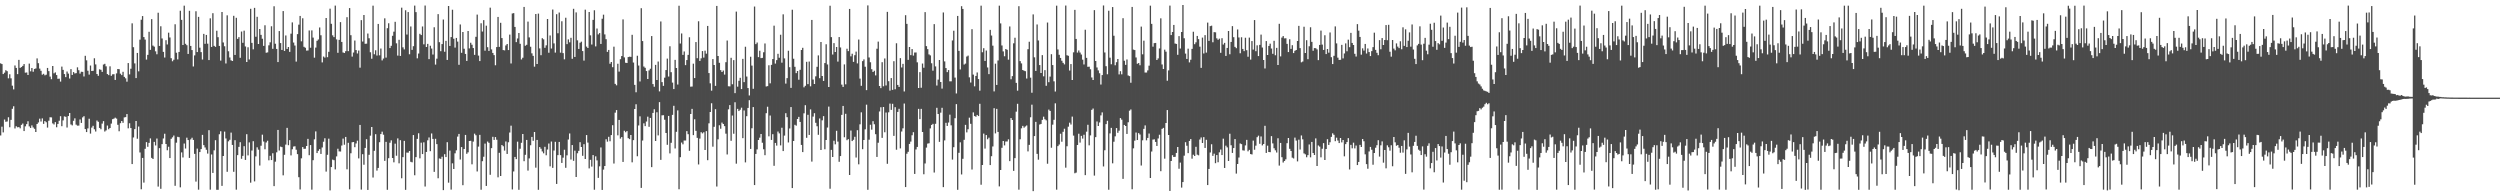 <?xml version="1.0" encoding="UTF-8"?>
<svg xmlns="http://www.w3.org/2000/svg" width="1920" height="150">
  <path d="M0 48.620h1v55.410H0zM1 49.196h1v48.079H1zM2 56.900h1v44.785H2zM3 55.823h1v35.999H3zM4 53.889h1v39.638H4zM5 54.694h1v38.588H5zM6 60.145h1v29.940H6zM7 57.021h1v40.700H7zM8 60.161h1v31.877H8zM9 65.818h1v17.760H9zM10 68.633h1v12.980H10zM11 50.275h1v48.373H11zM12 52.161h1v44.802H12zM13 56.940h1v40.859H13zM14 45.956h1v51.641H14zM15 52.144h1v46.439H15zM16 51.509h1v44.402H16zM17 50.600h1v44.276H17zM18 49.206h1v51.457H18zM19 55.814h1v41.205H19zM20 55.662h1v39.672H20zM21 57.578h1v35.544H21zM22 48.868h1v48.184H22zM23 54.759h1v43.486H23zM24 52.226h1v44.094H24zM25 55.072h1v42.809H25zM26 52.941h1v45.989H26zM27 52.585h1v48.773H27zM28 44.864h1v50.364H28zM29 48.514h1v45.534H29zM30 52.705h1v38.426H30zM31 54.351h1v38.995H31zM32 57.332h1v33.609H32zM33 56.682h1v38.448H33zM34 57.843h1v35.135H34zM35 57.351h1v36.568H35zM36 52.174h1v45.825H36zM37 54.653h1v38.081H37zM38 58.833h1v31.209H38zM39 60.811h1v29.334H39zM40 50.693h1v44.073H40zM41 56.306h1v39.269H41zM42 55.584h1v38.230H42zM43 57.672h1v40.056H43zM44 60.495h1v34.680H44zM45 60.441h1v32.271H45zM46 62.647h1v26.603H46zM47 51.130h1v45.785H47zM48 53.636h1v38.815H48zM49 56.905h1v32.468H49zM50 59.215h1v30.477H50zM51 54.963h1v42.995H51zM52 56.528h1v32.586H52zM53 60.339h1v26.425H53zM54 53.091h1v42.521H54zM55 57.570h1v38.747H55zM56 55.342h1v37.434H56zM57 56.416h1v34.447H57zM58 56.144h1v39.599H58zM59 51.729h1v44.809H59zM60 53.926h1v42.523H60zM61 56.534h1v35.192H61zM62 55.086h1v39.323H62zM63 55.211h1v34.959H63zM64 58.713h1v30.520H64zM65 42.864h1v56.265H65zM66 46.314h1v55.093H66zM67 54.303h1v44.287H67zM68 57.317h1v33.893H68zM69 50.328h1v52.297H69zM70 54.518h1v43.504H70zM71 54.362h1v42.260H71zM72 44.731h1v54.533H72zM73 49.468h1v51.529H73zM74 56.852h1v35.741H74zM75 58.220h1v35.339H75zM76 53.272h1v44.996H76zM77 53.594h1v45.685H77zM78 55.190h1v39.742H78zM79 49.537h1v43.506H79zM80 49.005h1v52.037H80zM81 50.945h1v49.193H81zM82 56.874h1v39.558H82zM83 57.677h1v41.614H83zM84 50.953h1v47.336H84zM85 58.193h1v36.717H85zM86 57.070h1v34.477H86zM87 56.974h1v34.185H87zM88 61.378h1v28.972H88zM89 56.348h1v34.754H89zM90 52.988h1v42.837H90zM91 53.148h1v47.675H91zM92 56.577h1v38.043H92zM93 57.711h1v35.233H93zM94 55.158h1v39.152H94zM95 59.025h1v31.135H95zM96 60.168h1v29.769H96zM97 62.711h1v24.903H97zM98 48.415h1v50.132H98zM99 57.139h1v37.542H99zM100 52.812h1v45.542H100zM101 17.901h1v108.105H101zM102 36.268h1v69.297H102zM103 48.704h1v50.450H103zM104 59.947h1v32.982H104zM105 40.663h1v65.861H105zM106 54.769h1v42.434H106zM107 30.468h1v86.633H107zM108 15.134h1v130.246H108zM109 12.353h1v108.932H109zM110 28.442h1v111.816H110zM111 30.392h1v83.897H111zM112 45.792h1v63.382H112zM113 42.150h1v70.571H113zM114 24.418h1v85.307H114zM115 38.309h1v67.956H115zM116 14.676h1v106.576H116zM117 35.013h1v87.121H117zM118 35.841h1v73.112H118zM119 39.416h1v72.309H119zM120 41.686h1v64.697H120zM121 9.782h1v133.518H121zM122 35.286h1v78.495H122zM123 20.190h1v124.799H123zM124 29.559h1v81.153H124zM125 39.830h1v66.508H125zM126 44.191h1v58.503H126zM127 30.865h1v79.724H127zM128 34.156h1v81.254H128zM129 25.085h1v87.603H129zM130 28.778h1v92.604H130zM131 44.712h1v61.901H131zM132 47.041h1v58.440H132zM133 45.853h1v58.242H133zM134 18.644h1v124.049H134zM135 40.507h1v69.048H135zM136 45.598h1v59.466H136zM137 39.892h1v65.470H137zM138 8.268h1v135.615H138zM139 15.260h1v101.760H139zM140 34.576h1v86.347H140zM141 4.343h1v105.908H141zM142 33.640h1v80.453H142zM143 34.732h1v71.018H143zM144 41.410h1v66.159H144zM145 8.297h1v112.984H145zM146 35.291h1v71.776H146zM147 38.426h1v67.340H147zM148 51.047h1v56.430H148zM149 42.558h1v75.612H149zM150 8.670h1v130.800H150zM151 39.972h1v74.136H151zM152 12.974h1v132.671H152zM153 36.622h1v80.190H153zM154 40.056h1v74.423H154zM155 45.747h1v57.855H155zM156 26.010h1v85.477H156zM157 33.652h1v79.605H157zM158 26.847h1v88.202H158zM159 33.559h1v84.423H159zM160 46.128h1v53.853H160zM161 14.054h1v131.634H161zM162 36.064h1v82.557H162zM163 10.162h1v122.647H163zM164 35.236h1v80.224H164zM165 35.975h1v71.715H165zM166 23.605h1v122.144H166zM167 28.550h1v117.203H167zM168 35.270h1v67.852H168zM169 46.554h1v54.264H169zM170 9.230h1v133.529H170zM171 32.601h1v87.203H171zM172 35.536h1v65.538H172zM173 48.724h1v57.603H173zM174 11.792h1v120.142H174zM175 39.372h1v69.185H175zM176 44.155h1v63.205H176zM177 46.331h1v55.514H177zM178 46.864h1v64.426H178zM179 12.134h1v119.789H179zM180 42.187h1v65.475H180zM181 13.675h1v131.976H181zM182 29.871h1v89.260H182zM183 28.535h1v84.249H183zM184 44.399h1v64.789H184zM185 24.230h1v97.744H185zM186 32.887h1v86.798H186zM187 23.549h1v88.718H187zM188 35.660h1v87.148H188zM189 47.606h1v55.470H189zM190 36.306h1v83.026H190zM191 45.693h1v63.687H191zM192 6.749h1v133.542H192zM193 32.924h1v82.671H193zM194 37.865h1v70.581H194zM195 6.044h1v133.264H195zM196 28.228h1v91.911H196zM197 12.924h1v100.229H197zM198 33.788h1v81.156H198zM199 22.292h1v104.859H199zM200 26.789h1v85.118H200zM201 29.732h1v73.708H201zM202 35.237h1v73.461H202zM203 19.401h1v95.229H203zM204 40.509h1v68.889H204zM205 40.252h1v67.848H205zM206 34.833h1v88.280H206zM207 32.495h1v87.179H207zM208 20.181h1v102.743H208zM209 37.454h1v80.253H209zM210 4.820h1v138.142H210zM211 33.612h1v90.546H211zM212 37.592h1v79.421H212zM213 47.645h1v52.141H213zM214 23.849h1v91.738H214zM215 33.080h1v79.523H215zM216 38.343h1v74.634H216zM217 8.509h1v126.136H217zM218 39.114h1v79.766H218zM219 27.234h1v83.805H219zM220 37.577h1v60.609H220zM221 36.120h1v75.403H221zM222 39.847h1v67.766H222zM223 25.834h1v93.492H223zM224 17.185h1v97.477H224zM225 32.687h1v79.853H225zM226 34.974h1v77.361H226zM227 47.305h1v67.693H227zM228 26.237h1v92.121H228zM229 18.945h1v117.161H229zM230 12.228h1v133.257H230zM231 31.742h1v89.845H231zM232 14.041h1v98.891H232zM233 35.923h1v78.412H233zM234 36.665h1v77.579H234zM235 38.852h1v73.267H235zM236 38.772h1v67.889H236zM237 23.399h1v95.810H237zM238 36.646h1v74.758H238zM239 23.333h1v122.337H239zM240 28.897h1v94.143H240zM241 44.281h1v62.739H241zM242 36.537h1v64.361H242zM243 31.349h1v86.223H243zM244 30.315h1v85.490H244zM245 21.071h1v93.442H245zM246 27.081h1v91.120H246zM247 47.923h1v65.323H247zM248 43.436h1v65.433H248zM249 44.213h1v61.959H249zM250 13.803h1v117.975H250zM251 43.910h1v74.992H251zM252 39.770h1v66.744H252zM253 6.644h1v139.586H253zM254 18.299h1v110.028H254zM255 27.120h1v95.468H255zM256 28.529h1v94.485H256zM257 4.327h1v125.753H257zM258 30.280h1v89.850H258zM259 40.566h1v73.664H259zM260 30.631h1v85.637H260zM261 17.005h1v99.394H261zM262 32.226h1v79.540H262zM263 40.280h1v66.160H263zM264 40.690h1v70.445H264zM265 39.326h1v65.824H265zM266 13.217h1v116.820H266zM267 39.253h1v70.398H267zM268 6.178h1v139.219H268zM269 27.041h1v90.668H269zM270 43.476h1v65.786H270zM271 40.359h1v68.685H271zM272 31.134h1v81.894H272zM273 38.463h1v71.728H273zM274 41.061h1v66.957H274zM275 38.801h1v82.835H275zM276 51.947h1v43.999H276zM277 15.478h1v130.132H277zM278 31.888h1v86.559H278zM279 11.522h1v115.000H279zM280 33.625h1v79.996H280zM281 33.553h1v73.364H281zM282 25.754h1v120.104H282zM283 29.406h1v89.479H283zM284 40.117h1v64.090H284zM285 45.084h1v52.469H285zM286 4.369h1v131.983H286zM287 41.663h1v74.140H287zM288 38.596h1v64.475H288zM289 42.633h1v88.383H289zM290 18.388h1v110.598H290zM291 42.483h1v66.720H291zM292 37.269h1v65.672H292zM293 46.405h1v54.736H293zM294 44.957h1v58.519H294zM295 14.082h1v109.477H295zM296 44.238h1v64.712H296zM297 21.666h1v124.084H297zM298 17.859h1v103.645H298zM299 36.900h1v72.711H299zM300 35.182h1v72.607H300zM301 27.482h1v93.864H301zM302 24.335h1v100.311H302zM303 16.750h1v93.577H303zM304 33.276h1v86.309H304zM305 42.711h1v63.556H305zM306 30.569h1v94.855H306zM307 42.954h1v64.726H307zM308 5.869h1v131.065H308zM309 36.335h1v84.361H309zM310 37.938h1v70.230H310zM311 7.900h1v137.893H311zM312 26.520h1v90.659H312zM313 9.258h1v107.999H313zM314 41.668h1v74.310H314zM315 20.337h1v103.917H315zM316 38.296h1v86.366H316zM317 35.461h1v68.287H317zM318 4.287h1v130.313H318zM319 9.329h1v111.339H319zM320 44.799h1v61.860H320zM321 41.111h1v61.217H321zM322 25.975h1v95.630H322zM323 26.907h1v82.656H323zM324 20.305h1v98.030H324zM325 34.051h1v75.278H325zM326 4.252h1v139.014H326zM327 36.080h1v80.600H327zM328 33.712h1v74.040H328zM329 45.410h1v60.148H329zM330 35.117h1v80.990H330zM331 37.261h1v65.230H331zM332 41.873h1v64.841H332zM333 20.937h1v111.036H333zM334 49.600h1v57.016H334zM335 45.034h1v65.646H335zM336 10.850h1v126.044H336zM337 32.423h1v89.263H337zM338 39.304h1v82.709H338zM339 33.849h1v86.529H339zM340 15.003h1v131.030H340zM341 39.750h1v78.689H341zM342 31.381h1v89.241H342zM343 46.008h1v63.188H343zM344 4.595h1v135.679H344zM345 35.271h1v80.367H345zM346 28.466h1v117.128H346zM347 7.466h1v117.982H347zM348 29.745h1v100.031H348zM349 36.560h1v81.201H349zM350 29.151h1v86.312H350zM351 31.956h1v72.939H351zM352 49.788h1v53.065H352zM353 18.808h1v103.721H353zM354 40.555h1v72.407H354zM355 24.588h1v117.668H355zM356 37.408h1v77.011H356zM357 41.445h1v62.159H357zM358 46.793h1v71.332H358zM359 23.793h1v93.178H359zM360 37.172h1v71.124H360zM361 32.819h1v75.297H361zM362 34.376h1v91.824H362zM363 36.931h1v71.798H363zM364 42.153h1v60.497H364zM365 28.262h1v75.601H365zM366 11.235h1v120.469H366zM367 42.680h1v69.893H367zM368 46.901h1v56.672H368zM369 17.854h1v127.868H369zM370 24.226h1v99.591H370zM371 15.477h1v104.916H371zM372 38.906h1v71.389H372zM373 19.697h1v123.085H373zM374 36.247h1v72.427H374zM375 39.107h1v70.559H375zM376 5.883h1v128.372H376zM377 37.918h1v75.856H377zM378 40.662h1v64.414H378zM379 42.343h1v65.104H379zM380 50.140h1v55.128H380zM381 36.167h1v71.150H381zM382 13.027h1v123.156H382zM383 36.003h1v81.360H383zM384 17.518h1v117.670H384zM385 29.228h1v82.123H385zM386 38.428h1v73.899H386zM387 38.706h1v76.962H387zM388 34.935h1v73.694H388zM389 33.786h1v84.455H389zM390 38.467h1v70.801H390zM391 26.571h1v75.214H391zM392 48.760h1v47.749H392zM393 10.344h1v135.149H393zM394 10.070h1v121.599H394zM395 20.689h1v99.815H395zM396 32.340h1v89.895H396zM397 29.529h1v79.276H397zM398 25.334h1v120.426H398zM399 33.641h1v80.583H399zM400 45.649h1v64.016H400zM401 44.316h1v58.590H401zM402 5.317h1v118.474H402zM403 35.134h1v83.734H403zM404 34.415h1v73.055H404zM405 16.582h1v114.439H405zM406 28.713h1v92.912H406zM407 35.892h1v75.647H407zM408 40.970h1v64.173H408zM409 42.919h1v65.224H409zM410 51.202h1v50.158H410zM411 10.774h1v118.015H411zM412 49.157h1v58.327H412zM413 10.429h1v135.336H413zM414 37.191h1v75.742H414zM415 42.396h1v71.845H415zM416 29.320h1v87.025H416zM417 30.230h1v87.548H417zM418 36.717h1v76.032H418zM419 34.822h1v84.444H419zM420 14.596h1v100.241H420zM421 40.525h1v69.703H421zM422 27.217h1v100.533H422zM423 37.265h1v71.454H423zM424 7.302h1v121.631H424zM425 33.310h1v82.323H425zM426 40.378h1v68.524H426zM427 10.913h1v130.352H427zM428 25.524h1v93.623H428zM429 9.610h1v99.393H429zM430 40.446h1v78.697H430zM431 16.349h1v108.769H431zM432 40.801h1v80.270H432zM433 45.552h1v69.419H433zM434 13.598h1v115.262H434zM435 33.903h1v85.384H435zM436 30.260h1v76.924H436zM437 32.499h1v70.027H437zM438 29.051h1v93.448H438zM439 45.146h1v66.260H439zM440 6.742h1v116.778H440zM441 43.727h1v71.994H441zM442 9.528h1v126.403H442zM443 30.959h1v86.754H443zM444 37.577h1v78.307H444zM445 32.822h1v76.377H445zM446 31.978h1v80.915H446zM447 39.220h1v80.450H447zM448 46.561h1v64.161H448zM449 7.434h1v114.661H449zM450 35.808h1v67.920H450zM451 36.883h1v72.659H451zM452 9.232h1v120.107H452zM453 27.132h1v95.594H453zM454 34.183h1v93.744H454zM455 15.267h1v103.830H455zM456 7.872h1v137.831H456zM457 35.634h1v84.453H457zM458 21.939h1v101.265H458zM459 26.400h1v110.226H459zM460 25.393h1v102.368H460zM461 33.742h1v79.536H461zM462 14.380h1v131.504H462zM463 11.244h1v119.020H463zM464 26.399h1v101.108H464zM465 30.105h1v76.852H465zM466 39.840h1v68.977H466zM467 38.367h1v66.702H467zM468 48.926h1v59.580H468zM469 47.616h1v56.115H469zM470 51.631h1v44.501H470zM471 35.863h1v89.722H471zM472 64.432h1v22.078H472zM473 65.555h1v18.960H473zM474 48.927h1v55.030H474zM475 55.001h1v37.114H475zM476 45.476h1v60.959H476zM477 43.052h1v62.218H477zM478 14.873h1v109.479H478zM479 44.091h1v56.293H479zM480 48.164h1v53.436H480zM481 48.373h1v52.305H481zM482 43.839h1v62.316H482zM483 43.516h1v63.329H483zM484 43.652h1v60.007H484zM485 26.743h1v97.917H485zM486 48.031h1v59.586H486zM487 65.157h1v18.556H487zM488 70.837h1v9.239H488zM489 42.812h1v77.198H489zM490 50.308h1v46.039H490zM491 62.544h1v26.776H491zM492 6.307h1v138.001H492zM493 31.535h1v76.415H493zM494 51.118h1v43.606H494zM495 52.087h1v44.781H495zM496 54.569h1v38.764H496zM497 60.667h1v28.937H497zM498 54.072h1v43.323H498zM499 52.797h1v37.793H499zM500 27.712h1v100.652H500zM501 64.584h1v22.126H501zM502 66.611h1v17.288H502zM503 49.819h1v58.450H503zM504 61.427h1v24.803H504zM505 47.249h1v56.755H505zM506 70.197h1v8.230H506zM507 16.495h1v106.290H507zM508 63.058h1v25.514H508zM509 65.953h1v22.507H509zM510 59.671h1v32.274H510zM511 53.786h1v48.378H511zM512 45.006h1v66.199H512zM513 58.790h1v30.261H513zM514 35.551h1v82.284H514zM515 55.430h1v54.257H515zM516 63.431h1v24.786H516zM517 68.380h1v12.863H517zM518 45.984h1v68.057H518zM519 52.204h1v49.038H519zM520 64.924h1v19.862H520zM521 4.383h1v140.986H521zM522 33.452h1v87.273H522zM523 25.689h1v83.773H523zM524 42.144h1v68.725H524zM525 39.510h1v68.430H525zM526 50.046h1v57.875H526zM527 46.154h1v54.577H527zM528 42.121h1v60.969H528zM529 28.635h1v87.205H529zM530 66.540h1v21.003H530zM531 66.437h1v17.179H531zM532 48.885h1v54.884H532zM533 59.954h1v31.647H533zM534 32.329h1v68.182H534zM535 44.712h1v61.194H535zM536 16.352h1v109.934H536zM537 46.802h1v59.639H537zM538 44.785h1v56.738H538zM539 39.233h1v63.220H539zM540 44.256h1v57.344H540zM541 38.924h1v76.293H541zM542 41.195h1v59.510H542zM543 19.910h1v103.145H543zM544 56.093h1v38.624H544zM545 64.013h1v21.984H545zM546 69.639h1v9.692H546zM547 45.348h1v67.287H547zM548 49.926h1v47.479H548zM549 65.962h1v17.886H549zM550 4.549h1v138.718H550zM551 42.992h1v63.995H551zM552 48.214h1v47.995H552zM553 53.858h1v45.009H553zM554 55.312h1v38.847H554zM555 54.183h1v41.069H555zM556 57.305h1v39.551H556zM557 47.753h1v54.905H557zM558 31.115h1v87.513H558zM559 66.237h1v17.713H559zM560 66.355h1v14.362H560zM561 44.375h1v63.756H561zM562 64.703h1v24.048H562zM563 46.198h1v56.506H563zM564 71.509h1v7.027H564zM565 8.930h1v116.771H565zM566 66.585h1v17.020H566zM567 62.080h1v23.240H567zM568 59.762h1v24.526H568zM569 68.383h1v14.319H569zM570 45.205h1v60.907H570zM571 63.053h1v21.761H571zM572 35.909h1v88.832H572zM573 58.793h1v30.457H573zM574 67.615h1v15.286H574zM575 73.328h1v3.639H575zM576 43.589h1v70.767H576zM577 50.390h1v48.132H577zM578 68.204h1v14.039H578zM579 4.994h1v137.147H579zM580 33.892h1v84.346H580zM581 32.683h1v82.032H581zM582 43.878h1v63.618H582zM583 38.973h1v66.759H583zM584 44.671h1v58.225H584zM585 44.457h1v65.178H585zM586 40.123h1v74.493H586zM587 33.372h1v85.830H587zM588 66.404h1v20.521H588zM589 66.134h1v15.828H589zM590 50.103h1v54.607H590zM591 63.974h1v24.759H591zM592 49.842h1v57.612H592zM593 45.382h1v57.682H593zM594 19.729h1v107.599H594zM595 48.843h1v60.931H595zM596 46.180h1v65.622H596zM597 41.321h1v59.704H597zM598 44.348h1v58.107H598zM599 26.668h1v85.002H599zM600 48.106h1v49.990H600zM601 11.014h1v105.013H601zM602 44.853h1v59.269H602zM603 64.194h1v22.740H603zM604 59.981h1v30.029H604zM605 38.956h1v70.433H605zM606 51.585h1v47.091H606zM607 67.499h1v14.739H607zM608 7.477h1v136.972H608zM609 45.090h1v63.222H609zM610 51.296h1v44.571H610zM611 56.170h1v40.333H611zM612 54.515h1v36.885H612zM613 61.251h1v28.503H613zM614 53.601h1v40.063H614zM615 38.419h1v72.907H615zM616 36.689h1v80.123H616zM617 67.062h1v19.993H617zM618 65.890h1v14.883H618zM619 47.455h1v58.390H619zM620 64.593h1v23.570H620zM621 47.272h1v56.345H621zM622 66.281h1v17.729H622zM623 15.325h1v108.807H623zM624 61.106h1v28.418H624zM625 64.488h1v22.461H625zM626 58.619h1v35.676H626zM627 51.324h1v45.662H627zM628 42.523h1v61.028H628zM629 60.071h1v30.908H629zM630 32.231h1v82.961H630zM631 58.361h1v34.076H631zM632 62.155h1v27.018H632zM633 48.419h1v66.236H633zM634 34.006h1v73.509H634zM635 49.497h1v48.428H635zM636 66.834h1v15.021H636zM637 4.415h1v140.512H637zM638 28.524h1v86.582H638zM639 41.905h1v78.678H639zM640 33.134h1v74.935H640zM641 39.931h1v70.902H641zM642 36.105h1v64.348H642zM643 47.321h1v61.431H643zM644 28.447h1v95.808H644zM645 36.469h1v83.403H645zM646 64.979h1v23.222H646zM647 66.773h1v14.564H647zM648 49.434h1v55.988H648zM649 64.752h1v22.662H649zM650 37.407h1v70.252H650zM651 39.247h1v67.609H651zM652 6.865h1v127.544H652zM653 43.256h1v56.998H653zM654 41.245h1v67.078H654zM655 47.515h1v59.839H655zM656 42.389h1v62.648H656zM657 39.628h1v81.383H657zM658 48.695h1v51.278H658zM659 30.354h1v95.843H659zM660 60.356h1v35.135H660zM661 65.920h1v20.356H661zM662 46.962h1v67.616H662zM663 45.597h1v61.932H663zM664 51.237h1v48.098H664zM665 69.244h1v11.150H665zM666 4.131h1v141.651H666zM667 44.145h1v63.095H667zM668 47.818h1v47.996H668zM669 53.170h1v46.394H669zM670 55.272h1v37.813H670zM671 54.307h1v41.136H671zM672 57.919h1v45.163H672zM673 37.443h1v83.100H673zM674 31.931h1v77.709H674zM675 66.030h1v19.574H675zM676 67.684h1v14.715H676zM677 47.783h1v58.109H677zM678 66.238h1v15.958H678zM679 44.915h1v56.664H679zM680 65.642h1v20.771H680zM681 9.115h1v116.664H681zM682 62.379h1v23.879H682zM683 69.584h1v9.998H683zM684 59.947h1v24.414H684zM685 69.033h1v10.681H685zM686 46.978h1v57.375H686zM687 68.537h1v13.775H687zM688 33.226h1v81.767H688zM689 65.237h1v20.751H689zM690 66.766h1v16.803H690zM691 44.646h1v69.326H691zM692 51.831h1v49.200H692zM693 49.075h1v49.462H693zM694 70.266h1v9.231H694zM695 11.694h1v131.960H695zM696 18.342h1v99.709H696zM697 45.982h1v70.613H697zM698 36.086h1v74.451H698zM699 42.360h1v66.409H699zM700 37.689h1v66.212H700zM701 42.688h1v58.856H701zM702 40.326h1v93.256H702zM703 40.318h1v74.451H703zM704 47.862h1v64.966H704zM705 67.568h1v16.052H705zM706 55.406h1v36.103H706zM707 67.393h1v16.212H707zM708 48.790h1v52.587H708zM709 52.041h1v81.780H709zM710 9.297h1v116.257H710zM711 35.419h1v77.946H711zM712 37.716h1v72.568H712zM713 41.802h1v68.204H713zM714 42.531h1v56.056H714zM715 48.586h1v47.386H715zM716 54.284h1v40.820H716zM717 18.554h1v113.962H717zM718 51.006h1v44.072H718zM719 65.704h1v17.076H719zM720 61.148h1v26.408H720zM721 46.063h1v62.868H721zM722 62.994h1v23.537H722zM723 68.052h1v14.716H723zM724 9.564h1v134.159H724zM725 47.178h1v60.629H725zM726 52.255h1v42.043H726zM727 55.392h1v41.330H727zM728 53.788h1v40.312H728zM729 62.482h1v25.586H729zM730 62.443h1v33.795H730zM731 31.055h1v91.510H731zM732 23.585h1v89.478H732zM733 59.619h1v31.163H733zM734 71.799h1v8.155H734zM735 12.251h1v133.513H735zM736 39.051h1v78.314H736zM737 53.327h1v55.983H737zM738 4.756h1v129.220H738zM739 6.862h1v115.111H739zM740 49.581h1v57.793H740zM741 48.829h1v47.046H741zM742 43.398h1v58.302H742zM743 42.706h1v56.594H743zM744 59.371h1v31.002H744zM745 63.387h1v31.709H745zM746 22.404h1v107.772H746zM747 57.316h1v28.985H747zM748 66.296h1v22.846H748zM749 58.323h1v31.340H749zM750 55.659h1v32.614H750zM751 60.701h1v28.461H751zM752 69.617h1v10.113H752zM753 4.358h1v137.514H753zM754 40.126h1v86.616H754zM755 36.998h1v65.621H755zM756 46.774h1v67.343H756zM757 38.813h1v64.908H757zM758 51.820h1v55.129H758zM759 56.921h1v48.802H759zM760 22.953h1v103.810H760zM761 27.294h1v92.674H761zM762 35.051h1v77.446H762zM763 70.208h1v12.892H763zM764 48.895h1v53.554H764zM765 65.209h1v18.414H765zM766 46.461h1v54.866H766zM767 4.337h1v138.815H767zM768 17.962h1v112.597H768zM769 34.902h1v78.590H769zM770 39.492h1v68.793H770zM771 43.220h1v68.436H771zM772 37.631h1v71.064H772zM773 38.245h1v70.406H773zM774 45.809h1v61.196H774zM775 20.310h1v103.449H775zM776 60.901h1v29.775H776zM777 58.485h1v33.686H777zM778 33.283h1v97.945H778zM779 29.005h1v92.421H779zM780 63.659h1v22.094H780zM781 69.627h1v10.104H781zM782 4.763h1v140.907H782zM783 46.960h1v60.012H783zM784 48.691h1v49.883H784zM785 53.771h1v42.890H785zM786 54.344h1v43.723H786zM787 54.703h1v42.421H787zM788 60.320h1v36.060H788zM789 37.785h1v78.494H789zM790 32.069h1v79.202H790zM791 59.631h1v30.414H791zM792 71.213h1v9.157H792zM793 11.054h1v135.729H793zM794 44.008h1v60.496H794zM795 54.454h1v39.123H795zM796 18.765h1v99.383H796zM797 31.071h1v91.578H797zM798 49.976h1v45.665H798zM799 56.041h1v39.164H799zM800 42.325h1v49.756H800zM801 58.608h1v30.972H801zM802 53.878h1v37.703H802zM803 65.907h1v26.511H803zM804 17.325h1v108.405H804zM805 63.104h1v21.067H805zM806 58.807h1v26.382H806zM807 41.601h1v71.883H807zM808 49.984h1v45.772H808zM809 62.462h1v29.525H809zM810 70.310h1v9.042H810zM811 4.365h1v141.317H811zM812 38.008h1v74.241H812zM813 42.084h1v68.897H813zM814 44.469h1v58.258H814zM815 46.649h1v62.227H815zM816 48.294h1v52.939H816zM817 49.461h1v49.392H817zM818 4.238h1v124.540H818zM819 42.469h1v69.841H819zM820 42.847h1v54.459H820zM821 54.183h1v40.031H821zM822 49.192h1v46.471H822zM823 61.423h1v28.146H823zM824 40.197h1v63.936H824zM825 7.571h1v125.482H825zM826 29.891h1v102.667H826zM827 40.381h1v70.969H827zM828 38.744h1v63.988H828zM829 40.325h1v69.195H829zM830 41.881h1v62.477H830zM831 45.800h1v60.625H831zM832 49.512h1v53.960H832zM833 22.849h1v111.676H833zM834 44.443h1v56.692H834zM835 51.305h1v44.516H835zM836 51.183h1v60.417H836zM837 53.190h1v50.780H837zM838 59.472h1v24.913H838zM839 61.434h1v21.943H839zM840 7.775h1v127.085H840zM841 46.859h1v58.464H841zM842 51.811h1v41.476H842zM843 54.076h1v42.714H843zM844 56.286h1v37.774H844zM845 64.942h1v23.694H845zM846 57.629h1v28.677H846zM847 4.196h1v123.647H847zM848 40.309h1v75.075H848zM849 50.824h1v44.499H849zM850 57.023h1v35.767H850zM851 8.235h1v137.473H851zM852 44.304h1v58.153H852zM853 49.347h1v48.867H853zM854 5.433h1v120.014H854zM855 27.434h1v81.429H855zM856 50.103h1v54.605H856zM857 47.749h1v50.618H857zM858 45.301h1v56.684H858zM859 57.119h1v43.246H859zM860 54.696h1v35.971H860zM861 57.062h1v34.838H861zM862 13.973h1v123.403H862zM863 46.633h1v49.335H863zM864 49.825h1v46.941H864zM865 45.676h1v57.206H865zM866 57.980h1v35.931H866zM867 58.465h1v26.524H867zM868 63.557h1v20.518H868zM869 5.343h1v139.998H869zM870 38.101h1v75.844H870zM871 38.434h1v69.619H871zM872 44.126h1v57.668H872zM873 48.955h1v58.591H873zM874 48.425h1v53.831H874zM875 50.144h1v53.171H875zM876 20.419h1v106.706H876zM877 41.739h1v66.037H877zM878 31.257h1v67.737H878zM879 55.722h1v40.581H879zM880 55.717h1v52.074H880zM881 54.089h1v51.821H881zM882 50.453h1v52.102H882zM883 4.336h1v132.355H883zM884 18.306h1v98.080H884zM885 35.861h1v71.335H885zM886 33.126h1v73.897H886zM887 32.952h1v76.057H887zM888 46.102h1v65.953H888zM889 44.847h1v61.478H889zM890 37.235h1v66.221H890zM891 14.091h1v117.403H891zM892 49.506h1v49.443H892zM893 52.979h1v45.231H893zM894 38.151h1v83.719H894zM895 39.685h1v54.783H895zM896 62.022h1v22.518H896zM897 54.073h1v49.598H897zM898 4.287h1v142.369H898zM899 26.940h1v96.703H899zM900 24.589h1v94.604H900zM901 19.151h1v101.400H901zM902 33.443h1v86.988H902zM903 33.718h1v83.742H903zM904 42.076h1v70.833H904zM905 27.760h1v101.837H905zM906 37.279h1v87.601H906zM907 24.579h1v119.497H907zM908 3.825h1v135.997H908zM909 29.407h1v90.168H909zM910 41.146h1v68.056H910zM911 45.277h1v66.627H911zM912 37.367h1v80.262H912zM913 47.947h1v60.269H913zM914 45.893h1v60.933H914zM915 37.530h1v84.310H915zM916 24.377h1v94.440H916zM917 33.953h1v85.869H917zM918 32.506h1v80.229H918zM919 27.598h1v91.177H919zM920 30.068h1v89.213H920zM921 35.816h1v71.369H921zM922 52.137h1v53.431H922zM923 28.879h1v80.942H923zM924 41.040h1v64.300H924zM925 27.000h1v86.630H925zM926 40.404h1v66.980H926zM927 17.350h1v124.791H927zM928 31.387h1v98.355H928zM929 20.085h1v97.022H929zM930 19.696h1v91.101H930zM931 32.481h1v87.237H931zM932 24.685h1v93.310H932zM933 24.852h1v100.510H933zM934 29.417h1v89.649H934zM935 30.571h1v94.063H935zM936 29.711h1v87.293H936zM937 40.558h1v74.275H937zM938 29.326h1v89.743H938zM939 34.218h1v72.254H939zM940 32.942h1v96.056H940zM941 42.947h1v68.916H941zM942 36.812h1v76.404H942zM943 23.823h1v99.848H943zM944 41.689h1v61.008H944zM945 32.211h1v79.375H945zM946 20.069h1v97.390H946zM947 28.568h1v85.168H947zM948 35.986h1v70.799H948zM949 37.041h1v96.284H949zM950 22.604h1v103.356H950zM951 28.755h1v92.206H951zM952 40.885h1v69.283H952zM953 28.623h1v82.061H953zM954 37.586h1v77.885H954zM955 39.279h1v76.363H955zM956 28.992h1v82.658H956zM957 38.559h1v68.848H957zM958 43.556h1v72.687H958zM959 28.882h1v86.239H959zM960 45.761h1v72.576H960zM961 31.550h1v87.097H961zM962 38.080h1v69.914H962zM963 15.432h1v99.576H963zM964 39.306h1v72.587H964zM965 34.804h1v70.590H965zM966 43.077h1v61.118H966zM967 34.445h1v76.012H967zM968 26.566h1v78.248H968zM969 36.486h1v75.204H969zM970 46.100h1v64.469H970zM971 52.600h1v44.036H971zM972 31.530h1v85.902H972zM973 42.261h1v69.622H973zM974 35.260h1v81.456H974zM975 33.519h1v83.345H975zM976 37.263h1v67.277H976zM977 41.335h1v68.799H977zM978 31.355h1v82.530H978zM979 42.464h1v72.990H979zM980 36.775h1v80.376H980zM981 49.944h1v56.237H981zM982 18.297h1v108.888H982zM983 43.339h1v66.452H983zM984 28.856h1v91.872H984zM985 27.683h1v97.126H985zM986 29.513h1v94.135H986zM987 29.399h1v92.962H987zM988 33.693h1v76.270H988zM989 39.975h1v65.984H989zM990 30.137h1v84.126H990zM991 37.554h1v78.432H991zM992 34.705h1v86.373H992zM993 40.730h1v80.980H993zM994 39.037h1v66.645H994zM995 38.416h1v69.578H995zM996 31.503h1v92.428H996zM997 19.846h1v87.438H997zM998 36.953h1v77.877H998zM999 47.892h1v56.138H999zM1000 47.268h1v59.758H1000zM1001 20.543h1v97.286H1001zM1002 40.693h1v77.825H1002zM1003 30.865h1v89.899H1003zM1004 45.488h1v73.646H1004zM1005 35.524h1v75.430H1005zM1006 20.960h1v99.873H1006zM1007 32.131h1v76.857H1007zM1008 38.946h1v78.573H1008zM1009 36.922h1v82.112H1009zM1010 36.996h1v69.314H1010zM1011 37.923h1v89.571H1011zM1012 46.187h1v65.552H1012zM1013 34.499h1v78.100H1013zM1014 23.477h1v97.360H1014zM1015 34.243h1v79.978H1015zM1016 38.365h1v71.537H1016zM1017 27.085h1v95.801H1017zM1018 41.545h1v72.866H1018zM1019 37.608h1v69.293H1019zM1020 40.433h1v70.894H1020zM1021 24.928h1v84.308H1021zM1022 43.921h1v61.178H1022zM1023 49.222h1v53.189H1023zM1024 42.860h1v60.658H1024zM1025 20.281h1v88.152H1025zM1026 33.311h1v72.395H1026zM1027 44.275h1v63.668H1027zM1028 46.029h1v63.833H1028zM1029 45.934h1v60.047H1029zM1030 34.458h1v74.922H1030zM1031 44.849h1v62.651H1031zM1032 41.084h1v78.967H1032zM1033 33.346h1v77.342H1033zM1034 39.350h1v69.738H1034zM1035 30.488h1v75.614H1035zM1036 36.263h1v93.883H1036zM1037 25.228h1v86.029H1037zM1038 32.983h1v80.931H1038zM1039 34.549h1v75.018H1039zM1040 41.324h1v72.639H1040zM1041 43.407h1v68.343H1041zM1042 18.545h1v108.238H1042zM1043 23.577h1v100.806H1043zM1044 28.378h1v82.861H1044zM1045 42.005h1v70.880H1045zM1046 37.095h1v69.671H1046zM1047 38.860h1v69.641H1047zM1048 33.762h1v84.768H1048zM1049 41.121h1v84.958H1049zM1050 37.201h1v92.388H1050zM1051 39.978h1v76.339H1051zM1052 43.079h1v69.752H1052zM1053 39.255h1v75.717H1053zM1054 36.223h1v90.278H1054zM1055 25.102h1v92.420H1055zM1056 38.276h1v75.190H1056zM1057 40.536h1v70.953H1057zM1058 42.417h1v65.233H1058zM1059 30.805h1v89.449H1059zM1060 37.854h1v73.739H1060zM1061 29.221h1v79.377H1061zM1062 34.552h1v90.381H1062zM1063 30.701h1v84.482H1063zM1064 19.234h1v110.058H1064zM1065 30.898h1v80.705H1065zM1066 19.027h1v94.081H1066zM1067 39.716h1v76.010H1067zM1068 43.521h1v68.038H1068zM1069 30.740h1v96.928H1069zM1070 37.310h1v67.905H1070zM1071 38.632h1v70.679H1071zM1072 33.339h1v78.595H1072zM1073 35.775h1v75.583H1073zM1074 36.941h1v76.508H1074zM1075 31.691h1v85.617H1075zM1076 37.831h1v74.260H1076zM1077 21.009h1v96.184H1077zM1078 35.228h1v72.564H1078zM1079 22.530h1v111.020H1079zM1080 36.134h1v78.608H1080zM1081 31.307h1v70.747H1081zM1082 24.877h1v87.727H1082zM1083 35.843h1v82.776H1083zM1084 18.792h1v113.564H1084zM1085 38.038h1v73.941H1085zM1086 45.151h1v63.851H1086zM1087 49.203h1v55.019H1087zM1088 34.851h1v77.189H1088zM1089 33.715h1v81.211H1089zM1090 20.226h1v95.575H1090zM1091 34.241h1v84.834H1091zM1092 46.236h1v66.181H1092zM1093 33.612h1v112.026H1093zM1094 29.096h1v89.362H1094zM1095 38.911h1v81.411H1095zM1096 41.679h1v70.280H1096zM1097 34.324h1v75.750H1097zM1098 18.245h1v111.041H1098zM1099 22.903h1v102.344H1099zM1100 35.885h1v80.688H1100zM1101 17.458h1v114.818H1101zM1102 31.538h1v82.187H1102zM1103 38.259h1v84.972H1103zM1104 33.132h1v77.497H1104zM1105 34.062h1v78.117H1105zM1106 12.002h1v109.045H1106zM1107 31.317h1v81.167H1107zM1108 21.171h1v118.998H1108zM1109 36.757h1v80.410H1109zM1110 32.737h1v71.645H1110zM1111 17.369h1v97.109H1111zM1112 30.037h1v88.043H1112zM1113 20.571h1v105.970H1113zM1114 40.789h1v76.121H1114zM1115 44.602h1v63.729H1115zM1116 48.801h1v52.246H1116zM1117 27.468h1v82.686H1117zM1118 40.439h1v75.011H1118zM1119 9.667h1v114.990H1119zM1120 36.002h1v75.379H1120zM1121 32.114h1v77.953H1121zM1122 5.830h1v139.818H1122zM1123 32.733h1v86.127H1123zM1124 30.727h1v108.055H1124zM1125 35.144h1v75.253H1125zM1126 5.640h1v134.308H1126zM1127 27.559h1v99.013H1127zM1128 35.012h1v89.622H1128zM1129 36.170h1v84.148H1129zM1130 35.898h1v74.057H1130zM1131 46.641h1v55.339H1131zM1132 56.235h1v37.539H1132zM1133 59.093h1v29.382H1133zM1134 62.465h1v22.964H1134zM1135 64.143h1v21.024H1135zM1136 64.856h1v18.210H1136zM1137 66.375h1v17.618H1137zM1138 68.166h1v14.574H1138zM1139 69.417h1v12.483H1139zM1140 69.773h1v10.249H1140zM1141 70.189h1v8.760H1141zM1142 70.497h1v9.583H1142zM1143 71.354h1v7.940H1143zM1144 6.104h1v115.181H1144zM1145 49.724h1v48.792H1145zM1146 61.025h1v28.301H1146zM1147 64.532h1v21.050H1147zM1148 55.432h1v40.637H1148zM1149 35.686h1v78.207H1149zM1150 42.167h1v77.327H1150zM1151 24.782h1v120.951H1151zM1152 40.094h1v70.944H1152zM1153 13.986h1v131.673H1153zM1154 42.598h1v66.455H1154zM1155 52.605h1v40.307H1155zM1156 57.602h1v30.795H1156zM1157 33.643h1v75.158H1157zM1158 12.477h1v112.456H1158zM1159 23.467h1v96.521H1159zM1160 42.798h1v74.284H1160zM1161 37.583h1v73.275H1161zM1162 47.462h1v64.138H1162zM1163 42.013h1v67.275H1163zM1164 10.649h1v116.716H1164zM1165 45.124h1v70.652H1165zM1166 17.894h1v127.733H1166zM1167 37.039h1v74.399H1167zM1168 40.795h1v65.527H1168zM1169 38.400h1v62.915H1169zM1170 29.166h1v91.279H1170zM1171 9.954h1v100.272H1171zM1172 34.856h1v83.242H1172zM1173 14.490h1v115.905H1173zM1174 29.608h1v92.162H1174zM1175 31.311h1v82.462H1175zM1176 39.047h1v73.353H1176zM1177 21.887h1v103.077H1177zM1178 34.854h1v72.360H1178zM1179 36.939h1v70.861H1179zM1180 22.358h1v123.467H1180zM1181 22.795h1v105.888H1181zM1182 27.902h1v92.966H1182zM1183 38.462h1v79.031H1183zM1184 19.439h1v90.598H1184zM1185 32.278h1v80.393H1185zM1186 39.494h1v67.428H1186zM1187 18.277h1v98.974H1187zM1188 33.775h1v81.670H1188zM1189 35.195h1v77.652H1189zM1190 48.118h1v55.195H1190zM1191 42.141h1v63.430H1191zM1192 41.767h1v63.230H1192zM1193 16.631h1v104.652H1193zM1194 40.211h1v70.649H1194zM1195 21.688h1v123.968H1195zM1196 32.939h1v84.528H1196zM1197 33.752h1v82.030H1197zM1198 37.498h1v70.530H1198zM1199 38.354h1v71.311H1199zM1200 24.375h1v87.991H1200zM1201 42.614h1v60.436H1201zM1202 16.644h1v107.771H1202zM1203 46.804h1v65.521H1203zM1204 15.100h1v127.011H1204zM1205 32.822h1v73.431H1205zM1206 13.500h1v103.654H1206zM1207 36.981h1v78.539H1207zM1208 35.844h1v72.274H1208zM1209 21.965h1v123.770H1209zM1210 36.134h1v76.366H1210zM1211 40.602h1v63.257H1211zM1212 46.188h1v51.926H1212zM1213 4.326h1v122.215H1213zM1214 31.427h1v84.556H1214zM1215 41.143h1v70.595H1215zM1216 19.594h1v112.842H1216zM1217 38.677h1v78.019H1217zM1218 35.914h1v75.324H1218zM1219 41.802h1v64.642H1219zM1220 43.503h1v61.894H1220zM1221 46.253h1v52.345H1221zM1222 8.182h1v123.015H1222zM1223 49.056h1v60.867H1223zM1224 10.495h1v135.132H1224zM1225 35.903h1v84.244H1225zM1226 21.664h1v95.078H1226zM1227 29.352h1v75.031H1227zM1228 37.571h1v75.768H1228zM1229 33.242h1v79.370H1229zM1230 39.394h1v70.236H1230zM1231 26.852h1v84.414H1231zM1232 34.963h1v70.777H1232zM1233 36.526h1v88.020H1233zM1234 45.501h1v61.670H1234zM1235 8.484h1v134.723H1235zM1236 34.883h1v82.618H1236zM1237 38.347h1v72.284H1237zM1238 17.641h1v126.864H1238zM1239 31.807h1v89.691H1239zM1240 16.321h1v99.745H1240zM1241 34.607h1v82.892H1241zM1242 27.840h1v90.915H1242zM1243 30.292h1v87.930H1243zM1244 46.445h1v62.924H1244zM1245 4.377h1v119.458H1245zM1246 31.028h1v88.323H1246zM1247 31.862h1v73.055H1247zM1248 27.407h1v72.416H1248zM1249 16.953h1v97.124H1249zM1250 34.620h1v83.784H1250zM1251 14.336h1v111.598H1251zM1252 42.737h1v75.788H1252zM1253 19.488h1v114.087H1253zM1254 28.490h1v97.916H1254zM1255 44.093h1v70.241H1255zM1256 27.531h1v84.916H1256zM1257 32.472h1v78.501H1257zM1258 52.034h1v50.677H1258zM1259 51.519h1v47.995H1259zM1260 9.848h1v108.688H1260zM1261 47.679h1v56.829H1261zM1262 35.131h1v79.073H1262zM1263 7.812h1v131.289H1263zM1264 29.525h1v88.592H1264zM1265 18.354h1v105.895H1265zM1266 28.498h1v90.438H1266zM1267 11.085h1v130.614H1267zM1268 33.541h1v83.763H1268zM1269 27.263h1v85.786H1269zM1270 16.248h1v95.193H1270zM1271 22.210h1v123.507H1271zM1272 34.680h1v76.906H1272zM1273 13.892h1v131.520H1273zM1274 11.519h1v110.429H1274zM1275 29.454h1v78.993H1275zM1276 27.347h1v84.655H1276zM1277 34.985h1v73.938H1277zM1278 37.992h1v65.598H1278zM1279 41.518h1v67.630H1279zM1280 12.801h1v113.224H1280zM1281 28.683h1v91.621H1281zM1282 20.889h1v120.915H1282zM1283 37.342h1v72.808H1283zM1284 38.758h1v74.381H1284zM1285 31.637h1v85.585H1285zM1286 23.973h1v92.583H1286zM1287 32.546h1v85.395H1287zM1288 28.838h1v83.685H1288zM1289 30.761h1v80.958H1289zM1290 41.626h1v67.699H1290zM1291 38.484h1v80.467H1291zM1292 38.459h1v105.719H1292zM1293 5.237h1v118.187H1293zM1294 38.365h1v73.512H1294zM1295 42.116h1v64.707H1295zM1296 17.644h1v128.634H1296zM1297 34.852h1v83.150H1297zM1298 24.051h1v95.404H1298zM1299 40.312h1v76.561H1299zM1300 20.448h1v96.328H1300zM1301 37.359h1v77.513H1301zM1302 41.112h1v65.444H1302zM1303 21.465h1v97.916H1303zM1304 37.604h1v76.188H1304zM1305 33.984h1v75.706H1305zM1306 40.182h1v63.213H1306zM1307 47.058h1v62.824H1307zM1308 40.512h1v72.634H1308zM1309 4.359h1v129.386H1309zM1310 41.019h1v75.539H1310zM1311 10.436h1v135.113H1311zM1312 35.431h1v82.009H1312zM1313 36.983h1v72.037H1313zM1314 39.851h1v67.635H1314zM1315 38.276h1v74.365H1315zM1316 21.182h1v88.937H1316zM1317 37.835h1v70.999H1317zM1318 22.207h1v84.449H1318zM1319 51.584h1v46.848H1319zM1320 21.493h1v124.100H1320zM1321 17.859h1v110.140H1321zM1322 25.075h1v98.971H1322zM1323 35.152h1v79.393H1323zM1324 34.666h1v71.255H1324zM1325 28.582h1v117.148H1325zM1326 33.693h1v79.628H1326zM1327 26.958h1v78.426H1327zM1328 33.852h1v88.176H1328zM1329 10.166h1v121.415H1329zM1330 35.839h1v85.697H1330zM1331 34.544h1v79.980H1331zM1332 11.941h1v116.168H1332zM1333 42.807h1v67.844H1333zM1334 46.156h1v55.989H1334zM1335 48.512h1v59.855H1335zM1336 50.254h1v63.027H1336zM1337 56.983h1v44.929H1337zM1338 9.656h1v124.731H1338zM1339 20.559h1v83.616H1339zM1340 6.930h1v134.688H1340zM1341 32.078h1v78.757H1341zM1342 43.820h1v67.901H1342zM1343 44.376h1v83.178H1343zM1344 35.736h1v80.758H1344zM1345 25.742h1v91.589H1345zM1346 40.190h1v70.832H1346zM1347 27.957h1v81.596H1347zM1348 46.689h1v70.769H1348zM1349 33.982h1v86.129H1349zM1350 44.572h1v99.441H1350zM1351 4.341h1v115.420H1351zM1352 37.862h1v74.489H1352zM1353 40.930h1v67.717H1353zM1354 15.809h1v117.487H1354zM1355 31.324h1v83.983H1355zM1356 15.082h1v95.494H1356zM1357 41.834h1v74.091H1357zM1358 26.552h1v92.227H1358zM1359 34.242h1v82.180H1359zM1360 40.482h1v67.692H1360zM1361 5.332h1v112.361H1361zM1362 34.782h1v82.170H1362zM1363 38.526h1v74.929H1363zM1364 48.622h1v62.487H1364zM1365 33.235h1v92.839H1365zM1366 40.491h1v82.212H1366zM1367 7.784h1v116.407H1367zM1368 18.828h1v126.287H1368zM1369 21.128h1v101.154H1369zM1370 15.474h1v107.282H1370zM1371 34.137h1v81.223H1371zM1372 47.709h1v66.534H1372zM1373 35.177h1v72.474H1373zM1374 41.627h1v66.461H1374zM1375 44.048h1v59.200H1375zM1376 27.699h1v88.673H1376zM1377 41.520h1v67.638H1377zM1378 35.977h1v83.713H1378zM1379 7.338h1v131.555H1379zM1380 35.851h1v79.162H1380zM1381 24.187h1v98.215H1381zM1382 41.827h1v68.897H1382zM1383 7.149h1v137.638H1383zM1384 33.587h1v71.733H1384zM1385 19.661h1v95.432H1385zM1386 13.779h1v132.017H1386zM1387 18.071h1v107.100H1387zM1388 31.216h1v114.370H1388zM1389 22.967h1v95.877H1389zM1390 20.805h1v100.406H1390zM1391 24.658h1v91.755H1391zM1392 41.465h1v68.638H1392zM1393 39.868h1v65.137H1393zM1394 41.776h1v62.822H1394zM1395 45.818h1v54.858H1395zM1396 15.010h1v108.428H1396zM1397 42.848h1v65.924H1397zM1398 24.808h1v120.890H1398zM1399 41.592h1v70.257H1399zM1400 33.978h1v73.206H1400zM1401 30.991h1v85.709H1401zM1402 26.844h1v84.957H1402zM1403 31.806h1v78.330H1403zM1404 38.987h1v73.260H1404zM1405 20.034h1v91.727H1405zM1406 44.767h1v62.006H1406zM1407 41.490h1v65.758H1407zM1408 17.185h1v112.809H1408zM1409 27.934h1v89.599H1409zM1410 28.818h1v88.531H1410zM1411 35.782h1v74.633H1411zM1412 13.380h1v132.264H1412zM1413 30.852h1v90.944H1413zM1414 21.876h1v99.885H1414zM1415 40.633h1v76.704H1415zM1416 4.360h1v111.283H1416zM1417 38.208h1v72.607H1417zM1418 46.369h1v61.741H1418zM1419 4.353h1v123.922H1419zM1420 41.022h1v82.494H1420zM1421 40.694h1v64.342H1421zM1422 48.363h1v62.759H1422zM1423 53.026h1v53.672H1423zM1424 36.409h1v80.002H1424zM1425 9.942h1v123.771H1425zM1426 32.332h1v103.259H1426zM1427 22.346h1v123.397H1427zM1428 31.794h1v78.460H1428zM1429 29.028h1v78.863H1429zM1430 45.322h1v58.558H1430zM1431 37.164h1v75.561H1431zM1432 28.166h1v82.060H1432zM1433 40.103h1v68.506H1433zM1434 43.215h1v60.911H1434zM1435 22.254h1v123.447H1435zM1436 28.369h1v88.132H1436zM1437 14.956h1v110.591H1437zM1438 28.992h1v85.450H1438zM1439 39.846h1v73.404H1439zM1440 39.711h1v74.721H1440zM1441 27.562h1v115.057H1441zM1442 36.616h1v74.350H1442zM1443 44.707h1v56.501H1443zM1444 5.974h1v116.532H1444zM1445 9.792h1v124.036H1445zM1446 35.687h1v78.874H1446zM1447 32.308h1v79.314H1447zM1448 13.208h1v120.407H1448zM1449 36.275h1v76.278H1449zM1450 34.911h1v77.703H1450zM1451 33.893h1v83.079H1451zM1452 38.221h1v77.557H1452zM1453 24.714h1v90.139H1453zM1454 12.299h1v101.316H1454zM1455 27.610h1v118.106H1455zM1456 12.813h1v114.507H1456zM1457 31.240h1v89.125H1457zM1458 34.932h1v74.186H1458zM1459 32.671h1v69.597H1459zM1460 42.374h1v62.827H1460zM1461 36.125h1v79.023H1461zM1462 42.410h1v69.617H1462zM1463 36.148h1v71.604H1463zM1464 34.781h1v79.716H1464zM1465 42.728h1v74.729H1465zM1466 12.180h1v122.974H1466zM1467 28.094h1v88.730H1467zM1468 38.247h1v72.403H1468zM1469 34.125h1v85.267H1469zM1470 9.211h1v133.755H1470zM1471 37.263h1v83.138H1471zM1472 11.535h1v108.441H1472zM1473 42.694h1v73.741H1473zM1474 38.049h1v81.848H1474zM1475 41.096h1v73.491H1475zM1476 35.561h1v70.131H1476zM1477 4.353h1v128.831H1477zM1478 45.255h1v69.523H1478zM1479 43.113h1v63.558H1479zM1480 44.499h1v59.597H1480zM1481 30.584h1v85.274H1481zM1482 31.842h1v86.147H1482zM1483 19.083h1v99.041H1483zM1484 15.400h1v125.371H1484zM1485 29.483h1v84.954H1485zM1486 33.825h1v79.679H1486zM1487 35.693h1v74.923H1487zM1488 38.393h1v76.004H1488zM1489 32.661h1v72.211H1489zM1490 40.067h1v66.432H1490zM1491 34.908h1v75.650H1491zM1492 35.392h1v84.317H1492zM1493 42.531h1v77.918H1493zM1494 30.647h1v82.488H1494zM1495 16.415h1v115.124H1495zM1496 35.117h1v77.872H1496zM1497 40.516h1v88.096H1497zM1498 32.156h1v87.614H1498zM1499 9.307h1v124.393H1499zM1500 25.176h1v92.431H1500zM1501 36.283h1v81.674H1501zM1502 16.385h1v129.185H1502zM1503 26.619h1v104.087H1503zM1504 14.670h1v131.465H1504zM1505 34.924h1v82.014H1505zM1506 6.780h1v122.968H1506zM1507 35.269h1v89.901H1507zM1508 39.324h1v65.393H1508zM1509 41.075h1v66.397H1509zM1510 43.964h1v55.982H1510zM1511 43.768h1v76.956H1511zM1512 26.427h1v94.836H1512zM1513 17.289h1v111.037H1513zM1514 25.582h1v120.109H1514zM1515 33.531h1v84.372H1515zM1516 35.209h1v80.505H1516zM1517 25.552h1v89.594H1517zM1518 32.462h1v83.933H1518zM1519 27.278h1v87.956H1519zM1520 26.427h1v84.728H1520zM1521 36.898h1v81.719H1521zM1522 41.815h1v62.957H1522zM1523 40.728h1v64.185H1523zM1524 5.078h1v135.067H1524zM1525 28.810h1v91.082H1525zM1526 33.818h1v80.442H1526zM1527 30.240h1v78.344H1527zM1528 17.962h1v127.618H1528zM1529 36.702h1v74.476H1529zM1530 21.019h1v96.100H1530zM1531 41.295h1v77.700H1531zM1532 11.568h1v109.213H1532zM1533 33.099h1v78.727H1533zM1534 46.139h1v65.788H1534zM1535 12.602h1v119.337H1535zM1536 45.077h1v63.859H1536zM1537 44.384h1v63.141H1537zM1538 44.858h1v63.036H1538zM1539 37.204h1v79.340H1539zM1540 5.559h1v111.873H1540zM1541 30.922h1v92.339H1541zM1542 29.656h1v116.060H1542zM1543 24.303h1v109.702H1543zM1544 30.376h1v81.130H1544zM1545 39.368h1v75.407H1545zM1546 37.030h1v76.031H1546zM1547 28.372h1v82.389H1547zM1548 31.442h1v85.927H1548zM1549 32.167h1v76.005H1549zM1550 37.365h1v64.200H1550zM1551 12.292h1v133.421H1551zM1552 33.158h1v78.688H1552zM1553 17.181h1v113.769H1553zM1554 31.135h1v86.609H1554zM1555 35.791h1v73.765H1555zM1556 42.163h1v70.957H1556zM1557 24.326h1v121.324H1557zM1558 38.791h1v70.845H1558zM1559 42.880h1v57.761H1559zM1560 15.628h1v106.982H1560zM1561 15.909h1v120.352H1561zM1562 29.661h1v80.659H1562zM1563 45.748h1v62.255H1563zM1564 15.303h1v115.443H1564zM1565 42.227h1v70.345H1565zM1566 40.059h1v69.340H1566zM1567 44.353h1v64.412H1567zM1568 47.282h1v60.644H1568zM1569 10.250h1v115.684H1569zM1570 37.461h1v67.440H1570zM1571 20.350h1v125.168H1571zM1572 18.298h1v100.557H1572zM1573 37.240h1v77.841H1573zM1574 36.561h1v71.173H1574zM1575 36.535h1v76.272H1575zM1576 34.883h1v76.284H1576zM1577 30.176h1v82.639H1577zM1578 23.710h1v91.878H1578zM1579 38.765h1v75.689H1579zM1580 34.339h1v96.111H1580zM1581 34.842h1v88.568H1581zM1582 11.710h1v128.543H1582zM1583 33.770h1v86.055H1583zM1584 37.742h1v66.091H1584zM1585 44.963h1v61.079H1585zM1586 12.788h1v127.460H1586zM1587 29.094h1v96.069H1587zM1588 4.386h1v117.138H1588zM1589 6.600h1v104.440H1589zM1590 36.486h1v81.016H1590zM1591 33.875h1v80.592H1591zM1592 46.232h1v64.172H1592zM1593 4.379h1v120.225H1593zM1594 33.525h1v73.947H1594zM1595 34.535h1v70.647H1595zM1596 22.414h1v94.237H1596zM1597 33.127h1v94.500H1597zM1598 21.710h1v101.512H1598zM1599 36.385h1v87.624H1599zM1600 4.316h1v137.797H1600zM1601 33.207h1v91.090H1601zM1602 21.830h1v103.212H1602zM1603 35.086h1v86.401H1603zM1604 33.424h1v80.200H1604zM1605 39.259h1v75.114H1605zM1606 42.415h1v72.050H1606zM1607 44.580h1v64.022H1607zM1608 20.657h1v91.426H1608zM1609 36.525h1v83.711H1609zM1610 43.244h1v62.897H1610zM1611 29.315h1v99.261H1611zM1612 40.812h1v86.729H1612zM1613 25.300h1v90.324H1613zM1614 37.730h1v72.878H1614zM1615 15.766h1v129.875H1615zM1616 30.909h1v85.732H1616zM1617 34.538h1v86.315H1617zM1618 8.690h1v137.535H1618zM1619 26.946h1v93.275H1619zM1620 29.208h1v116.428H1620zM1621 30.057h1v87.904H1621zM1622 27.626h1v95.720H1622zM1623 33.589h1v89.405H1623zM1624 36.850h1v74.112H1624zM1625 34.372h1v76.065H1625zM1626 27.672h1v85.094H1626zM1627 21.848h1v101.636H1627zM1628 33.139h1v93.038H1628zM1629 7.798h1v134.020H1629zM1630 29.948h1v85.989H1630zM1631 41.268h1v68.856H1631zM1632 35.649h1v79.329H1632zM1633 27.701h1v98.793H1633zM1634 36.581h1v75.833H1634zM1635 34.795h1v81.255H1635zM1636 26.441h1v85.390H1636zM1637 46.181h1v55.044H1637zM1638 26.808h1v91.517H1638zM1639 34.151h1v80.892H1639zM1640 30.880h1v85.393H1640zM1641 35.075h1v77.025H1641zM1642 34.870h1v79.784H1642zM1643 36.848h1v74.639H1643zM1644 9.379h1v136.076H1644zM1645 37.433h1v82.773H1645zM1646 36.223h1v80.214H1646zM1647 29.579h1v79.586H1647zM1648 36.810h1v75.957H1648zM1649 40.790h1v68.360H1649zM1650 45.462h1v65.789H1650zM1651 29.391h1v89.804H1651zM1652 32.152h1v82.978H1652zM1653 33.478h1v79.424H1653zM1654 37.470h1v67.724H1654zM1655 38.218h1v84.025H1655zM1656 27.656h1v87.640H1656zM1657 42.659h1v67.530H1657zM1658 13.661h1v129.604H1658zM1659 34.510h1v83.826H1659zM1660 36.128h1v71.684H1660zM1661 36.803h1v65.235H1661zM1662 35.579h1v79.085H1662zM1663 47.069h1v56.112H1663zM1664 33.123h1v85.259H1664zM1665 41.860h1v69.981H1665zM1666 39.406h1v61.770H1666zM1667 38.493h1v77.796H1667zM1668 41.016h1v62.902H1668zM1669 23.833h1v102.477H1669zM1670 29.011h1v83.005H1670zM1671 35.827h1v75.223H1671zM1672 38.963h1v79.734H1672zM1673 29.017h1v116.664H1673zM1674 36.006h1v83.456H1674zM1675 33.423h1v75.000H1675zM1676 36.696h1v74.947H1676zM1677 38.571h1v69.334H1677zM1678 36.286h1v74.242H1678zM1679 39.091h1v78.511H1679zM1680 12.527h1v108.085H1680zM1681 19.930h1v97.856H1681zM1682 37.834h1v82.593H1682zM1683 33.316h1v90.482H1683zM1684 24.256h1v88.643H1684zM1685 22.593h1v101.674H1685zM1686 34.579h1v87.326H1686zM1687 7.697h1v115.790H1687zM1688 28.923h1v84.148H1688zM1689 30.175h1v83.961H1689zM1690 40.398h1v70.970H1690zM1691 29.328h1v101.830H1691zM1692 36.037h1v84.903H1692zM1693 29.548h1v78.906H1693zM1694 45.540h1v63.063H1694zM1695 45.290h1v59.428H1695zM1696 37.724h1v89.296H1696zM1697 43.099h1v70.438H1697zM1698 29.398h1v91.077H1698zM1699 39.494h1v74.737H1699zM1700 36.097h1v70.906H1700zM1701 38.980h1v78.720H1701zM1702 14.447h1v130.812H1702zM1703 37.530h1v77.259H1703zM1704 27.906h1v86.540H1704zM1705 41.362h1v70.800H1705zM1706 42.087h1v71.589H1706zM1707 35.118h1v75.653H1707zM1708 46.362h1v60.301H1708zM1709 14.167h1v101.588H1709zM1710 41.063h1v79.012H1710zM1711 41.521h1v70.041H1711zM1712 47.906h1v62.222H1712zM1713 36.375h1v80.707H1713zM1714 29.104h1v87.673H1714zM1715 45.208h1v64.638H1715zM1716 19.407h1v121.951H1716zM1717 30.707h1v76.398H1717zM1718 39.740h1v73.292H1718zM1719 46.030h1v57.314H1719zM1720 26.086h1v88.726H1720zM1721 47.096h1v72.785H1721zM1722 36.414h1v77.629H1722zM1723 35.096h1v68.322H1723zM1724 46.250h1v59.046H1724zM1725 34.057h1v77.733H1725zM1726 39.671h1v70.240H1726zM1727 35.114h1v83.026H1727zM1728 34.372h1v82.433H1728zM1729 32.207h1v82.070H1729zM1730 33.896h1v77.483H1730zM1731 12.593h1v131.136H1731zM1732 37.414h1v74.050H1732zM1733 41.369h1v62.199H1733zM1734 41.329h1v62.456H1734zM1735 35.374h1v74.112H1735zM1736 43.511h1v65.509H1736zM1737 34.460h1v85.875H1737zM1738 22.275h1v101.073H1738zM1739 29.713h1v89.088H1739zM1740 27.917h1v87.746H1740zM1741 39.991h1v80.123H1741zM1742 42.065h1v74.988H1742zM1743 36.203h1v90.127H1743zM1744 32.945h1v83.486H1744zM1745 11.454h1v118.129H1745zM1746 31.204h1v86.580H1746zM1747 37.943h1v74.275H1747zM1748 42.159h1v68.192H1748zM1749 33.234h1v81.792H1749zM1750 33.545h1v73.423H1750zM1751 29.405h1v75.080H1751zM1752 33.706h1v74.931H1752zM1753 36.168h1v71.030H1753zM1754 31.730h1v91.668H1754zM1755 38.928h1v74.343H1755zM1756 31.175h1v86.755H1756zM1757 34.956h1v79.863H1757zM1758 29.597h1v86.910H1758zM1759 32.311h1v85.081H1759zM1760 13.443h1v132.093H1760zM1761 20.943h1v95.810H1761zM1762 37.912h1v77.211H1762zM1763 28.675h1v79.132H1763zM1764 37.083h1v75.450H1764zM1765 35.933h1v70.269H1765zM1766 45.917h1v55.146H1766zM1767 26.337h1v99.538H1767zM1768 37.107h1v81.212H1768zM1769 33.416h1v79.035H1769zM1770 24.938h1v83.516H1770zM1771 39.454h1v78.840H1771zM1772 26.699h1v86.094H1772zM1773 43.433h1v60.270H1773zM1774 24.704h1v120.824H1774zM1775 39.671h1v76.943H1775zM1776 41.425h1v68.010H1776zM1777 41.970h1v74.675H1777zM1778 32.036h1v87.531H1778zM1779 24.092h1v92.498H1779zM1780 36.315h1v73.220H1780zM1781 44.707h1v64.886H1781zM1782 46.661h1v57.576H1782zM1783 26.069h1v93.390H1783zM1784 34.163h1v81.278H1784zM1785 29.658h1v97.823H1785zM1786 38.771h1v81.089H1786zM1787 33.983h1v79.845H1787zM1788 33.034h1v75.695H1788zM1789 14.586h1v131.067H1789zM1790 36.242h1v81.343H1790zM1791 36.164h1v81.793H1791zM1792 27.808h1v93.704H1792zM1793 37.485h1v76.239H1793zM1794 40.853h1v71.248H1794zM1795 36.254h1v72.534H1795zM1796 16.639h1v110.887H1796zM1797 29.158h1v91.774H1797zM1798 37.455h1v78.905H1798zM1799 30.880h1v87.881H1799zM1800 30.703h1v82.899H1800zM1801 23.834h1v91.875H1801zM1802 34.175h1v90.955H1802zM1803 4.302h1v122.170H1803zM1804 29.317h1v92.914H1804zM1805 38.024h1v82.245H1805zM1806 41.894h1v67.714H1806zM1807 28.968h1v92.832H1807zM1808 39.173h1v77.720H1808zM1809 35.139h1v84.063H1809zM1810 18.092h1v127.552H1810zM1811 37.336h1v90.477H1811zM1812 27.334h1v116.607H1812zM1813 42.426h1v63.894H1813zM1814 34.242h1v86.405H1814zM1815 44.810h1v68.048H1815zM1816 43.066h1v58.591H1816zM1817 9.724h1v134.205H1817zM1818 17.203h1v112.786H1818zM1819 9.598h1v133.935H1819zM1820 37.683h1v71.441H1820zM1821 4.651h1v137.048H1821zM1822 24.503h1v107.675H1822zM1823 32.764h1v78.976H1823zM1824 35.618h1v73.645H1824zM1825 28.852h1v83.704H1825zM1826 40.705h1v55.839H1826zM1827 53.904h1v39.221H1827zM1828 60.869h1v30.757H1828zM1829 61.006h1v25.179H1829zM1830 64.463h1v20.265H1830zM1831 66.635h1v15.965H1831zM1832 67.265h1v16.409H1832zM1833 68.980h1v12.194H1833zM1834 68.933h1v10.445H1834zM1835 69.344h1v10.054H1835zM1836 71.860h1v6.177H1836zM1837 71.989h1v5.523H1837zM1838 72.165h1v5.133H1838zM1839 72.255h1v5.144H1839zM1840 73.095h1v4.156H1840zM1841 72.904h1v4.196H1841zM1842 73.443h1v3.381H1842zM1843 73.428h1v3.185H1843zM1844 72.959h1v3.410H1844zM1845 73.726h1v2.298H1845zM1846 74.019h1v1.906H1846zM1847 74.189h1v1.772H1847zM1848 74.103h1v1.835H1848zM1849 74.050h1v1.817H1849zM1850 74.299h1v1.426H1850zM1851 74.337h1v1.337H1851zM1852 74.411h1v1.221H1852zM1853 21.825h1v99.214H1853zM1854 11.929h1v129.932H1854zM1855 38.192h1v72.912H1855zM1856 33.163h1v70.774H1856zM1857 43.876h1v71.463H1857zM1858 35.596h1v65.550H1858zM1859 46.131h1v56.083H1859zM1860 60.731h1v34.684H1860zM1861 65.037h1v21.579H1861zM1862 67.541h1v15.150H1862zM1863 67.102h1v13.309H1863zM1864 68.390h1v12.992H1864zM1865 71.497h1v6.498H1865zM1866 73.141h1v4.389H1866zM1867 73.330h1v3.664H1867zM1868 73.117h1v3.389H1868zM1869 73.738h1v2.768H1869zM1870 73.907h1v2.473H1870zM1871 74.214h1v1.519H1871zM1872 74.198h1v1.832H1872zM1873 74.395h1v1.339H1873zM1874 74.425h1v1.095H1874zM1875 74.636h1v1.000H1875zM1876 74.653h1v1.000H1876zM1877 74.744h1v1.000H1877zM1878 74.755h1v1.000H1878zM1879 74.850h1v1.000H1879zM1880 74.853h1v1.000H1880zM1881 74.880h1v1.000H1881zM1882 74.919h1v1.000H1882zM1883 74.907h1v1.000H1883zM1884 74.941h1v1.000H1884zM1885 74.939h1v1.000H1885zM1886 74.947h1v1.000H1886zM1887 74.955h1v1.000H1887zM1888 74.960h1v1.000H1888zM1889 74.965h1v1.000H1889zM1890 74.964h1v1.000H1890zM1891 74.974h1v1.000H1891zM1892 74.971h1v1.000H1892zM1893 74.978h1v1.000H1893zM1894 74.983h1v1.000H1894zM1895 74.985h1v1.000H1895zM1896 74.977h1v1.000H1896zM1897 74.985h1v1.000H1897zM1898 74.988h1v1.000H1898zM1899 74.988h1v1.000H1899zM1900 74.991h1v1.000H1900zM1901 74.993h1v1.000H1901zM1902 74.995h1v1.000H1902zM1903 74.994h1v1.000H1903zM1904 74.994h1v1.000H1904zM1905 74.997h1v1.000H1905zM1906 74.997h1v1.000H1906zM1907 74.998h1v1.000H1907zM1908 74.998h1v1.000H1908zM1909 74.999h1v1.000H1909zM1910 74.999h1v1.000H1910zM1911 74.999h1v1.000H1911zM1912 74.999h1v1.000H1912zM1913 74.999h1v1.000H1913zM1914 74.999h1v1.000H1914zM1915 74.999h1v1.000H1915zM1916 75.000h1v1.000H1916zM1917 74.999h1v1.000H1917zM1918 74.999h1v1.000H1918zM1919 75.000h1v1.000H1919z" fill="#4a4a4a"></path>
</svg>
